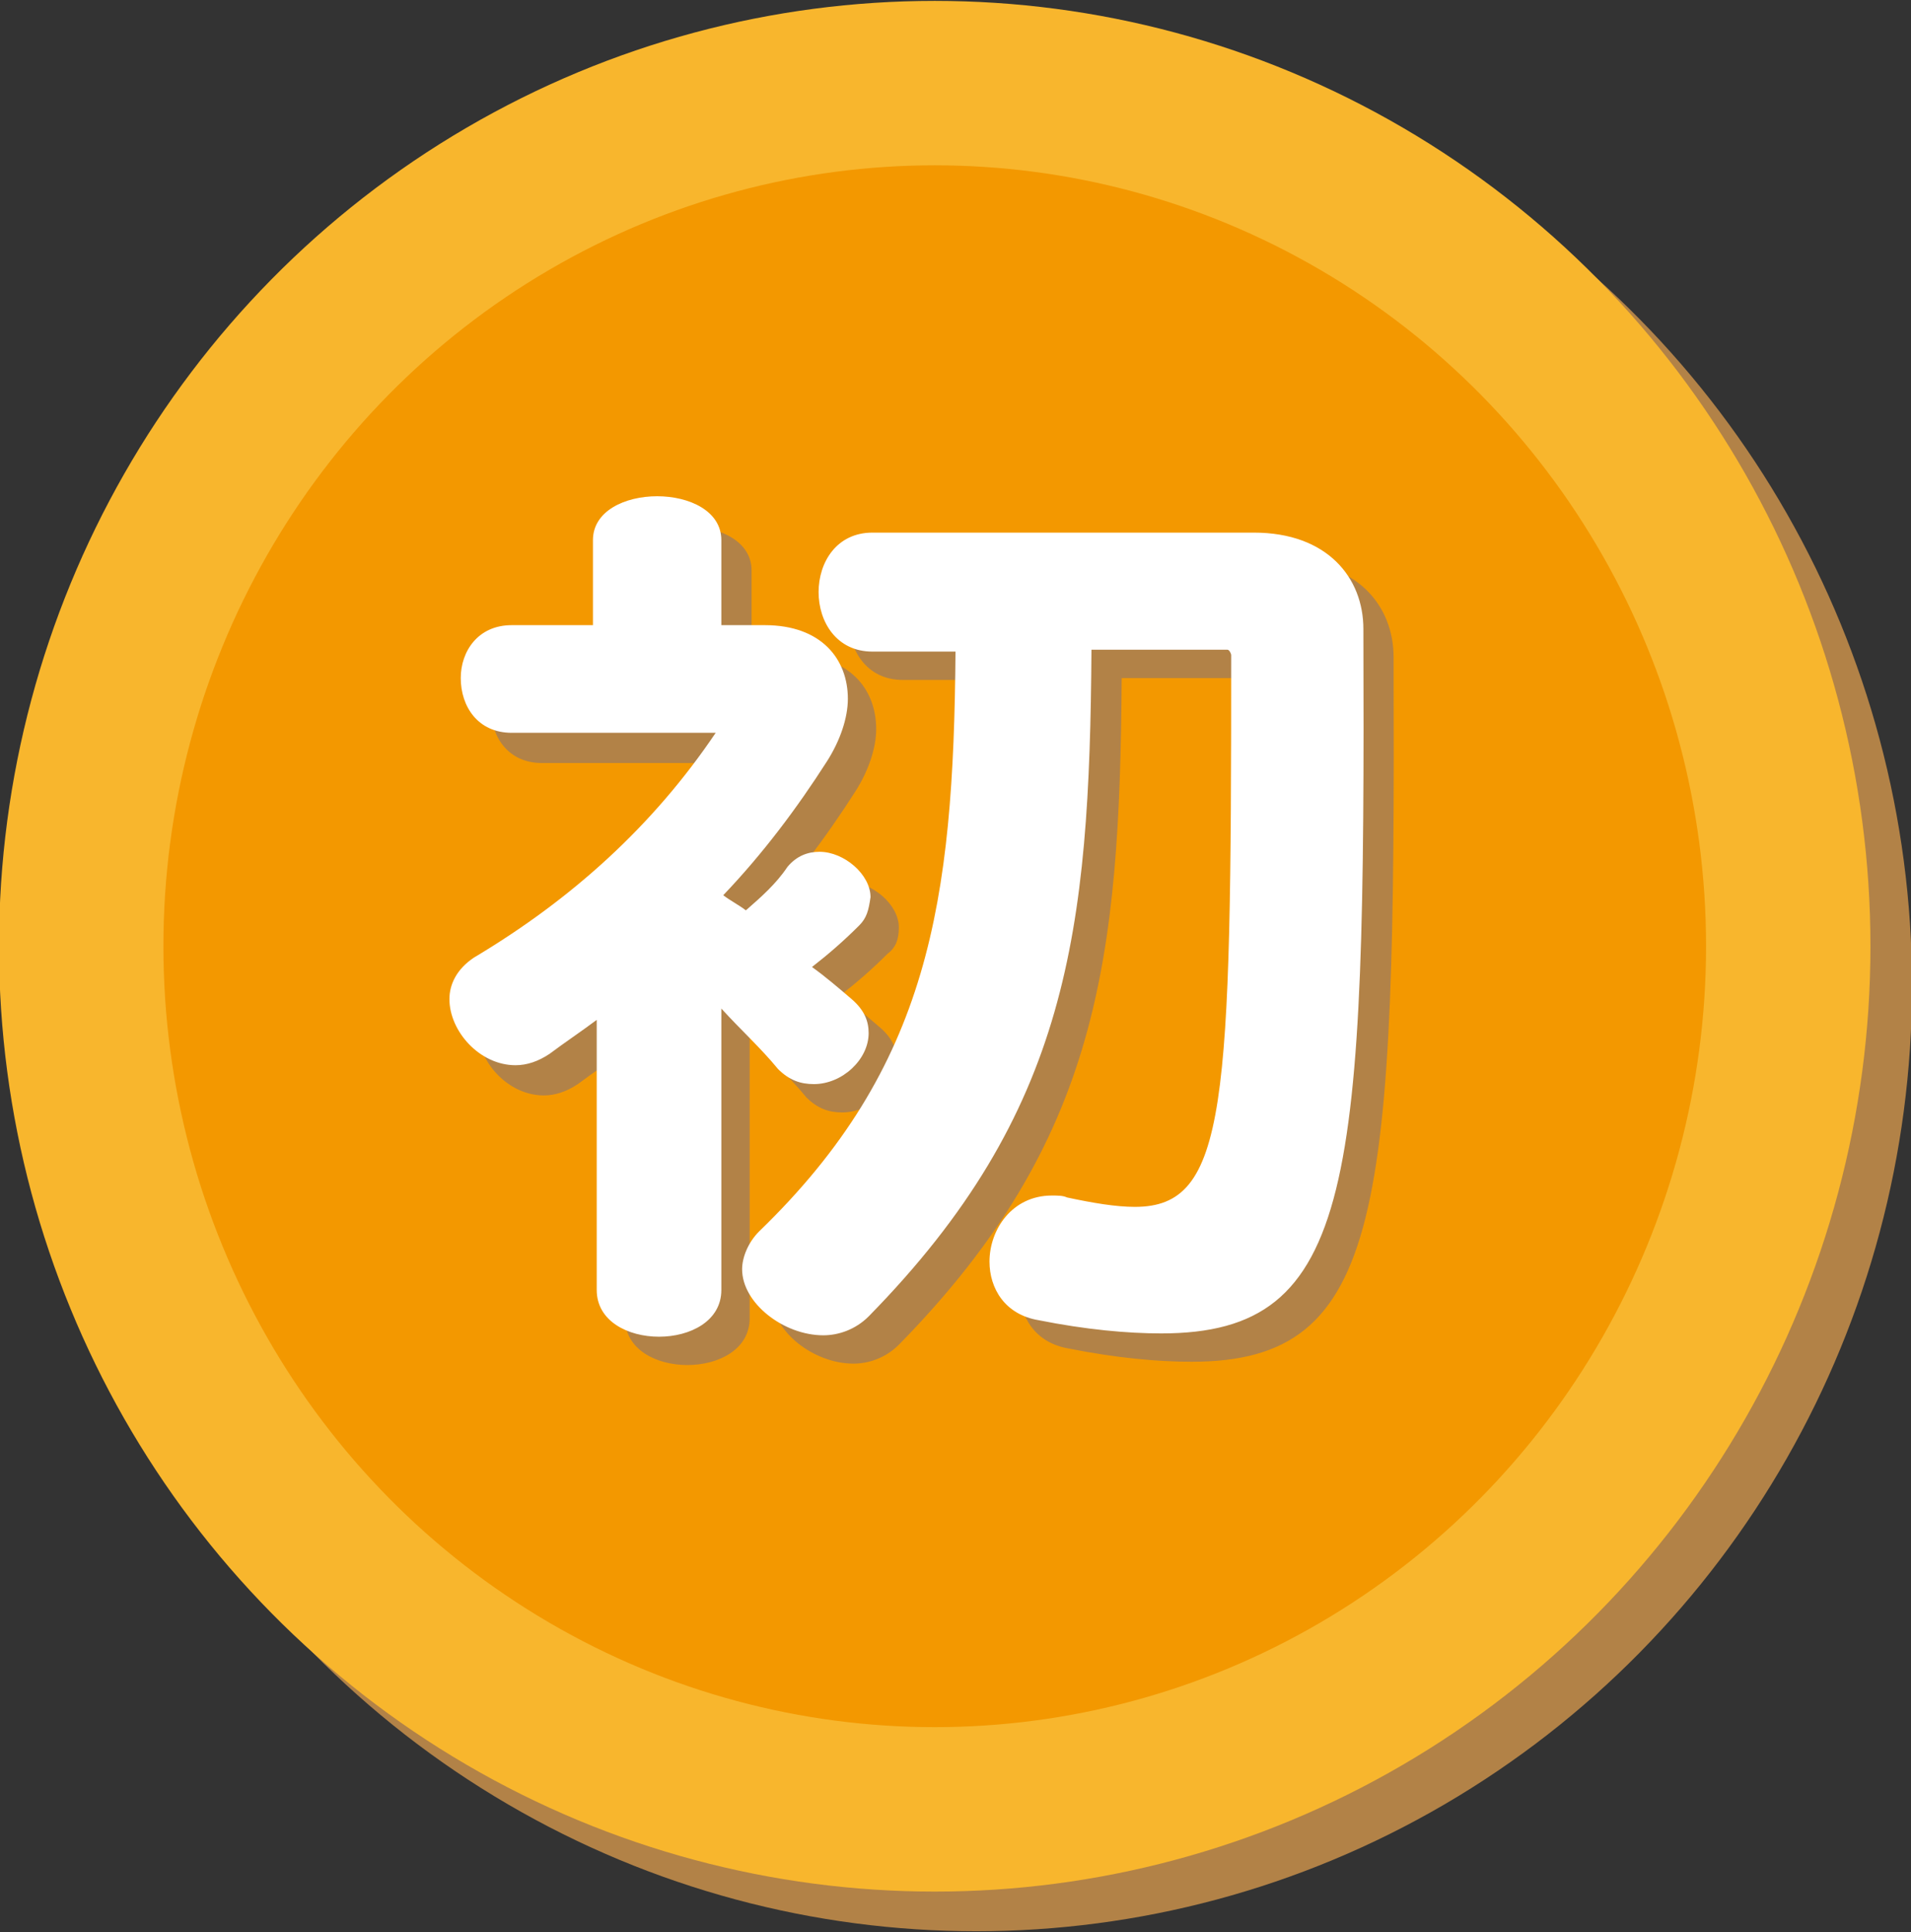 <?xml version="1.0" encoding="utf-8"?>
<!-- Generator: Adobe Illustrator 26.2.1, SVG Export Plug-In . SVG Version: 6.00 Build 0)  -->
<svg version="1.1" id="レイヤー_1" xmlns="http://www.w3.org/2000/svg" xmlns:xlink="http://www.w3.org/1999/xlink" x="0px"
	 y="0px" viewBox="0 0 101.2 102.3" style="enable-background:new 0 0 101.2 102.3;" xml:space="preserve">
<rect x="0" y="0" width="101.2" height="102.3" fill="#333333" stroke="none"/>
<style type="text/css">
	.st0{fill:#F39800;stroke:#B28247;stroke-width:8.706;stroke-miterlimit:10;}
	.st1{fill:#F39800;stroke:#F8B62D;stroke-width:8.706;stroke-miterlimit:10;}
	.st2{fill:#B28247;}
	.st3{fill:#FFFFFF;}
</style>
<g>
	<ellipse class="st0" cx="51.7" cy="52.2" rx="45.2" ry="45.7"/>
	<ellipse class="st1" cx="49.5" cy="50.1" rx="45.2" ry="45.7"/>
	<g>
		<path class="st2" d="M47,50.5c-0.8,0.8-1.6,1.5-2.5,2.2c0.7,0.5,1.4,1.1,2.1,1.7s0.9,1.2,0.9,1.8c0,1.4-1.4,2.7-2.9,2.7
			c-0.7,0-1.3-0.2-1.9-0.8c-0.9-1.1-2-2.1-3-3.2v14.9c0,3.3-6.6,3.3-6.6,0V55.6c-0.8,0.6-1.7,1.2-2.5,1.8c-0.6,0.4-1.2,0.6-1.8,0.6
			c-1.9,0-3.5-1.8-3.5-3.5c0-0.8,0.4-1.6,1.3-2.2c5.2-3.1,9.5-7,12.8-11.9H28.7c-1.8,0-2.7-1.4-2.7-2.9c0-1.4,0.9-2.8,2.7-2.8h4.3
			v-4.5c0-3.1,6.8-3.1,6.8,0v4.5H42c3,0,4.4,1.8,4.4,3.9c0,1-0.4,2.2-1.1,3.3c-1.6,2.5-3.4,4.9-5.5,7.1c0.4,0.3,0.8,0.5,1.2,0.8
			c0.8-0.7,1.6-1.4,2.2-2.3c0.5-0.6,1.1-0.8,1.7-0.8c1.3,0,2.7,1.2,2.7,2.4C47.6,49.8,47.4,50.2,47,50.5z M63.1,72.1
			c-1.8,0-4-0.2-6.5-0.7c-1.8-0.3-2.6-1.7-2.6-3.1c0-1.7,1.2-3.5,3.3-3.5c0.3,0,0.6,0,0.8,0.1c1.4,0.3,2.6,0.5,3.6,0.5
			c4.9,0,5.1-5.3,5.1-29.2c0-0.1-0.1-0.3-0.2-0.3h-7.2c-0.1,14.9-1.2,24.5-11.8,35.3c-0.7,0.7-1.6,1-2.4,1c-2.1,0-4.3-1.7-4.3-3.5
			c0-0.6,0.3-1.4,0.9-2c9-8.7,10.3-17.4,10.4-30.7h-4.4c-3.8,0-3.8-6.3,0-6.3h20.2c3.9,0,5.8,2.4,5.8,5.1
			C73.9,64.2,73.3,72.1,63.1,72.1z"/>
	</g>
	<g>
		<path class="st3" d="M45.5,49c-0.8,0.8-1.6,1.5-2.5,2.2c0.7,0.5,1.4,1.1,2.1,1.7c0.7,0.6,0.9,1.2,0.9,1.8c0,1.4-1.4,2.7-2.9,2.7
			c-0.7,0-1.3-0.2-1.9-0.8c-0.9-1.1-2-2.1-3-3.2v14.9c0,3.3-6.6,3.3-6.6,0V54c-0.8,0.6-1.7,1.2-2.5,1.8c-0.6,0.4-1.2,0.6-1.8,0.6
			c-1.9,0-3.5-1.8-3.5-3.5c0-0.8,0.4-1.6,1.3-2.2c5.2-3.1,9.5-7,12.8-11.9H27.1c-1.8,0-2.7-1.4-2.7-2.9c0-1.4,0.9-2.8,2.7-2.8h4.3
			v-4.5c0-3.1,6.8-3.1,6.8,0v4.5h2.3c3,0,4.4,1.8,4.4,3.9c0,1-0.4,2.2-1.1,3.3c-1.6,2.5-3.4,4.9-5.5,7.1c0.4,0.3,0.8,0.5,1.2,0.8
			c0.8-0.7,1.6-1.4,2.2-2.3c0.5-0.6,1.1-0.8,1.7-0.8c1.3,0,2.7,1.2,2.7,2.4C46,48.2,45.9,48.6,45.5,49z M61.5,70.6
			c-1.8,0-4-0.2-6.5-0.7c-1.8-0.3-2.6-1.7-2.6-3.1c0-1.7,1.2-3.5,3.3-3.5c0.3,0,0.6,0,0.8,0.1c1.4,0.3,2.6,0.5,3.6,0.5
			c4.9,0,5.1-5.3,5.1-29.2c0-0.1-0.1-0.3-0.2-0.3h-7.2C57.7,49.3,56.6,58.9,46,69.7c-0.7,0.7-1.6,1-2.4,1c-2.1,0-4.3-1.7-4.3-3.5
			c0-0.6,0.3-1.4,0.9-2c9-8.7,10.3-17.4,10.4-30.7h-4.4c-3.8,0-3.8-6.3,0-6.3h20.2c3.9,0,5.8,2.4,5.8,5.1
			C72.3,62.7,71.8,70.6,61.5,70.6z"/>
	</g>
</g>
</svg>
